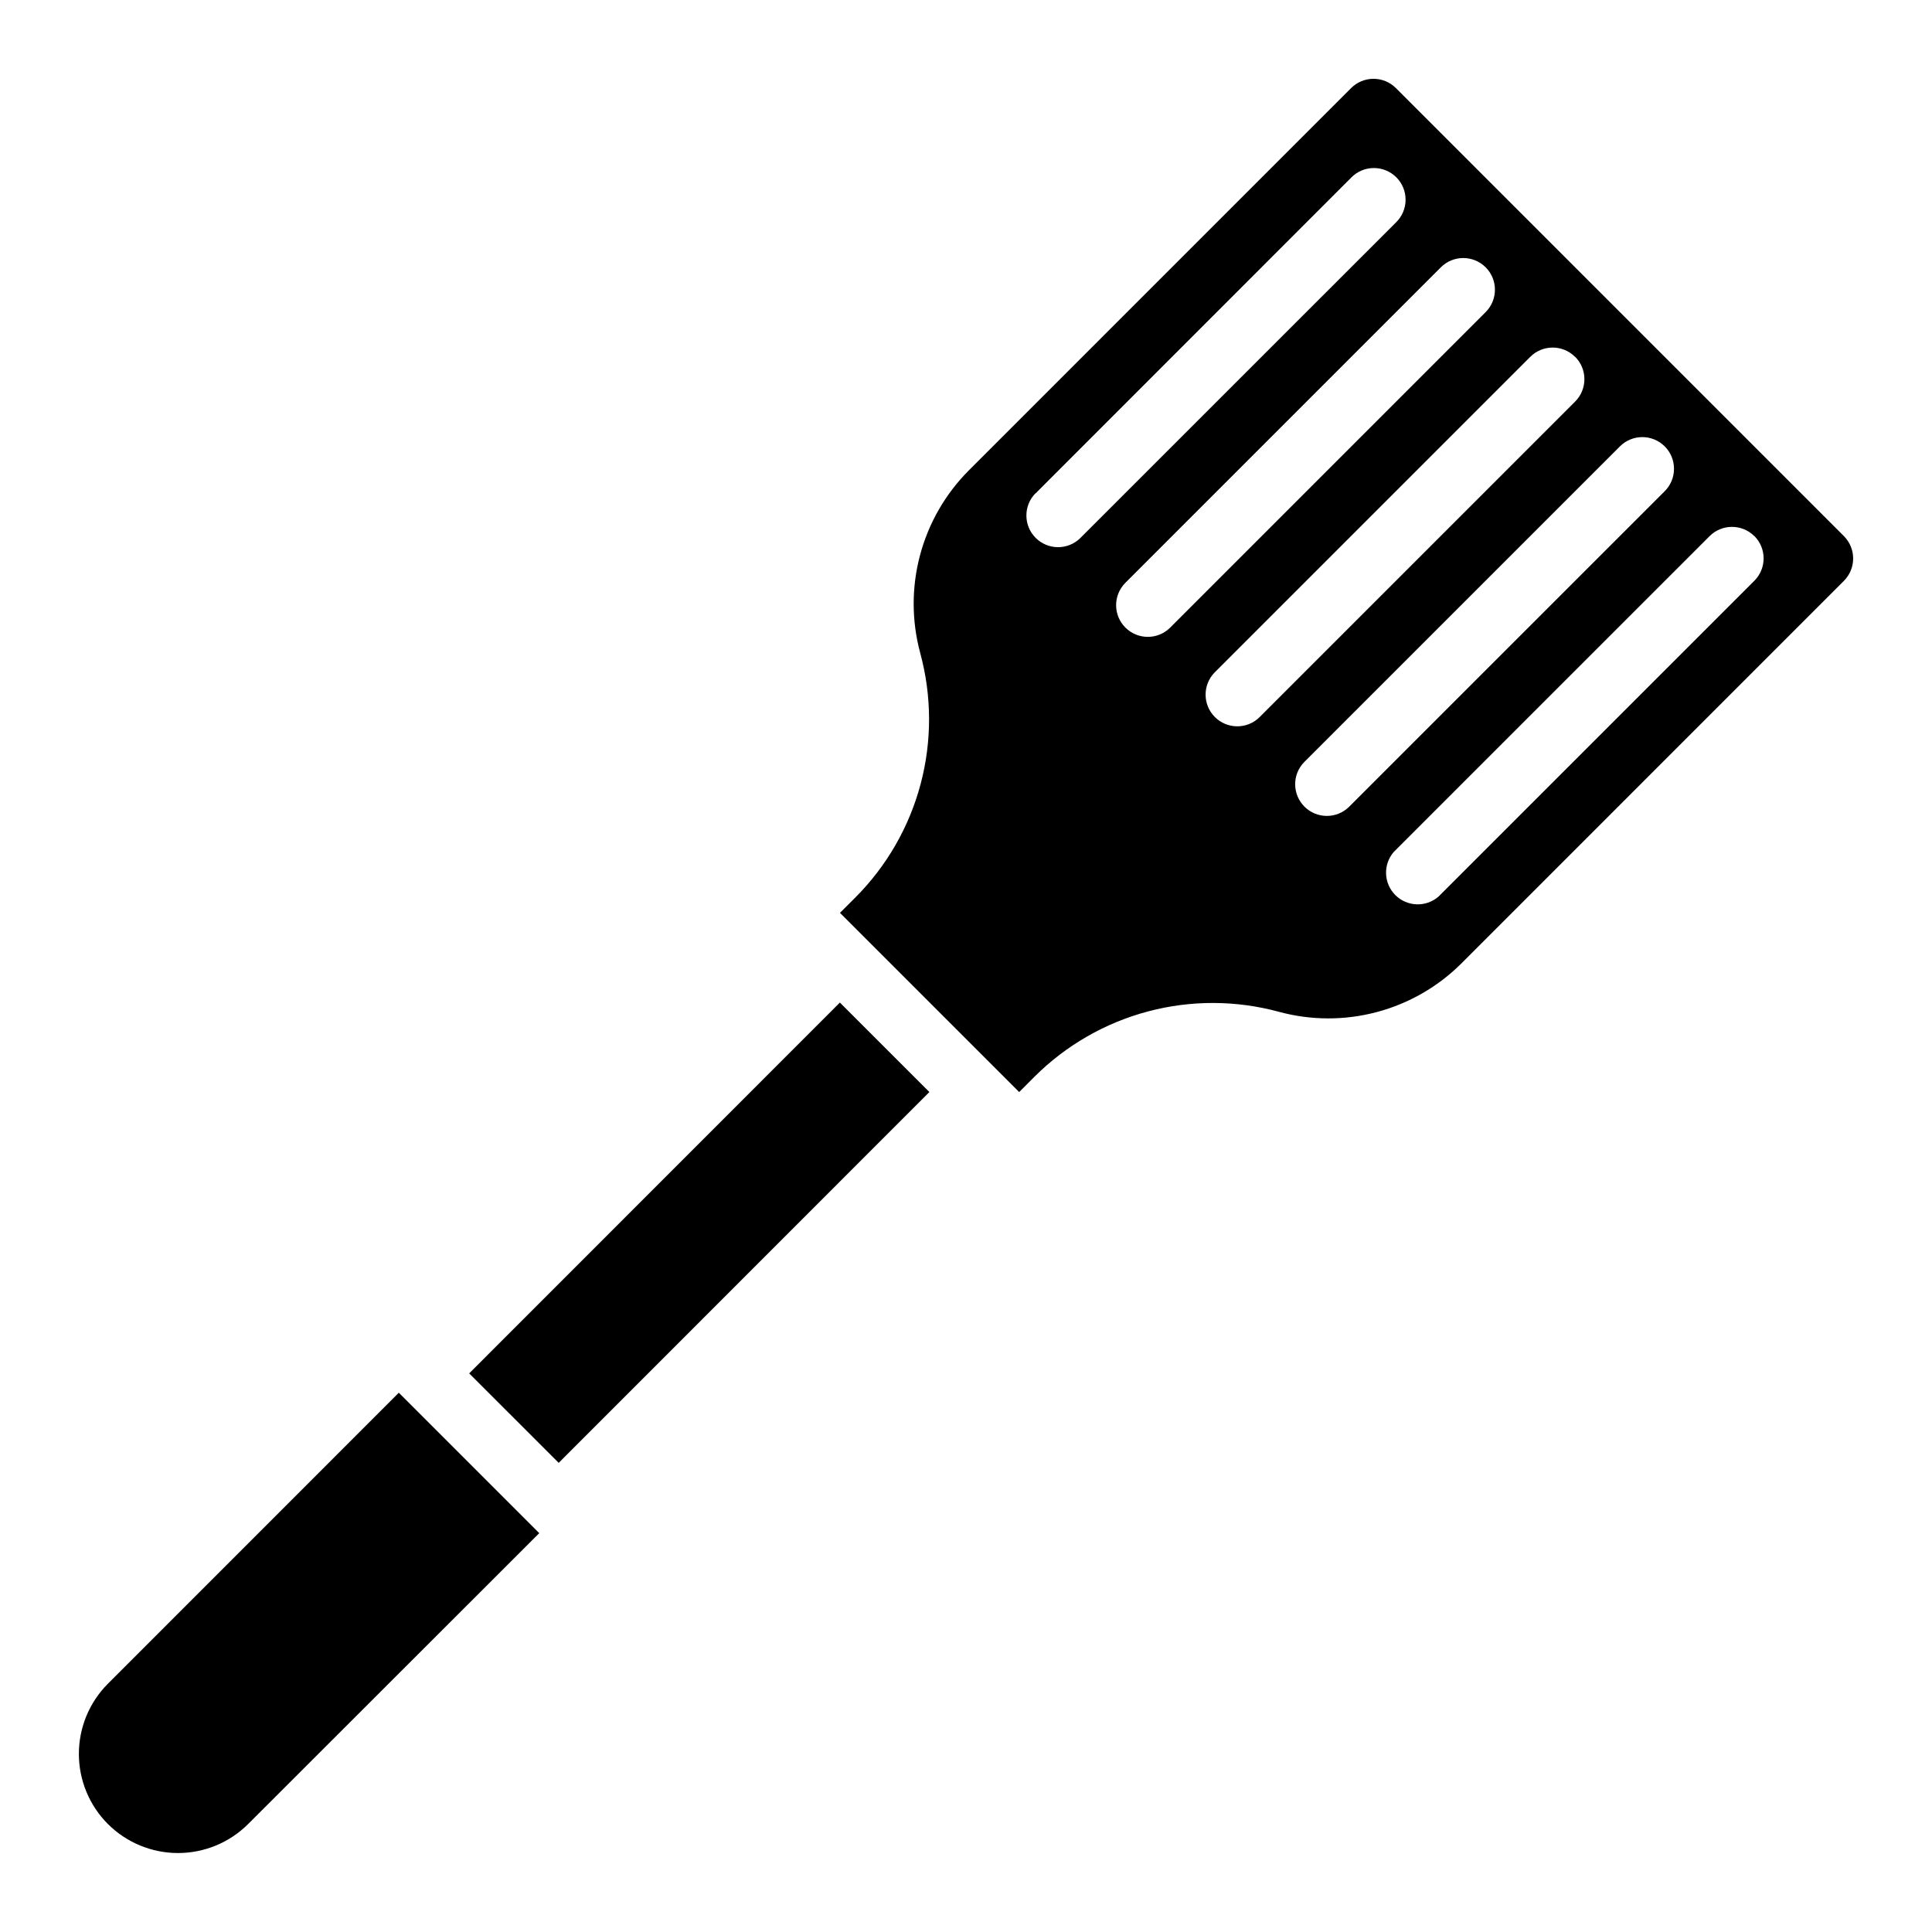 <?xml version="1.0" encoding="UTF-8"?>
<!-- Uploaded to: ICON Repo, www.svgrepo.com, Generator: ICON Repo Mixer Tools -->
<svg fill="#000000" width="800px" height="800px" version="1.1" viewBox="144 144 512 512" xmlns="http://www.w3.org/2000/svg">
 <g>
  <path d="m172.59 590.21c-4.922 4.934-7.688 11.617-7.688 18.586 0 6.973 2.766 13.656 7.688 18.586 4.934 4.926 11.617 7.691 18.59 7.691 6.969 0 13.652-2.766 18.586-7.691l77.141-77.082-37.215-37.215z"/>
  <path d="m387.88 317.11c3.078 11.348 3.109 23.305 0.094 34.668-3.019 11.363-8.98 21.73-17.285 30.055l-4.09 4.082 47.492 47.492 4.082-4.09c8.328-8.301 18.695-14.262 30.062-17.281 11.363-3.016 23.32-2.984 34.668 0.094 8.492 2.312 17.441 2.34 25.941 0.082 8.504-2.258 16.262-6.719 22.484-12.938l101.32-101.34c3.273-3.277 3.273-8.586 0-11.863l-118.72-118.73c-3.277-3.277-8.594-3.277-11.871 0l-101.32 101.33c-6.215 6.231-10.672 13.988-12.93 22.492-2.258 8.504-2.231 17.449 0.074 25.941zm221.04-31.066-0.004-0.004c3.281 3.281 3.281 8.598 0 11.875l-83.707 83.699c-3.328 2.879-8.316 2.699-11.43-0.41-3.113-3.113-3.297-8.098-0.418-11.43l83.707-83.699c3.277-3.262 8.574-3.262 11.848 0zm-23.75-23.75c3.277 3.281 3.277 8.594 0 11.875l-83.707 83.699c-3.293 3.184-8.531 3.137-11.77-0.102s-3.285-8.477-0.102-11.773l83.707-83.699c3.277-3.277 8.594-3.277 11.871 0zm-23.746-23.746c3.277 3.281 3.277 8.594 0 11.875l-83.699 83.699c-3.293 3.184-8.531 3.137-11.77-0.102s-3.285-8.477-0.102-11.773l83.699-83.699c3.289-3.266 8.602-3.254 11.871 0.035zm-23.711-23.711c3.277 3.277 3.277 8.594 0 11.871l-83.699 83.707v0.004c-3.297 3.18-8.531 3.137-11.773-0.105-3.238-3.238-3.281-8.473-0.102-11.77l83.699-83.707c3.281-3.277 8.594-3.277 11.875 0zm-119.32 59.961 83.668-83.707c1.562-1.621 3.715-2.543 5.965-2.562 2.254-0.02 4.418 0.867 6.012 2.457 1.594 1.594 2.477 3.758 2.457 6.012-0.02 2.25-0.941 4.402-2.562 5.965l-83.699 83.684c-3.293 3.184-8.531 3.137-11.77-0.102-3.238-3.238-3.285-8.477-0.102-11.77z"/>
  <path d="m268.34 507.96 98.234-98.27 23.719 23.711-98.234 98.27z"/>
 </g>
</svg>